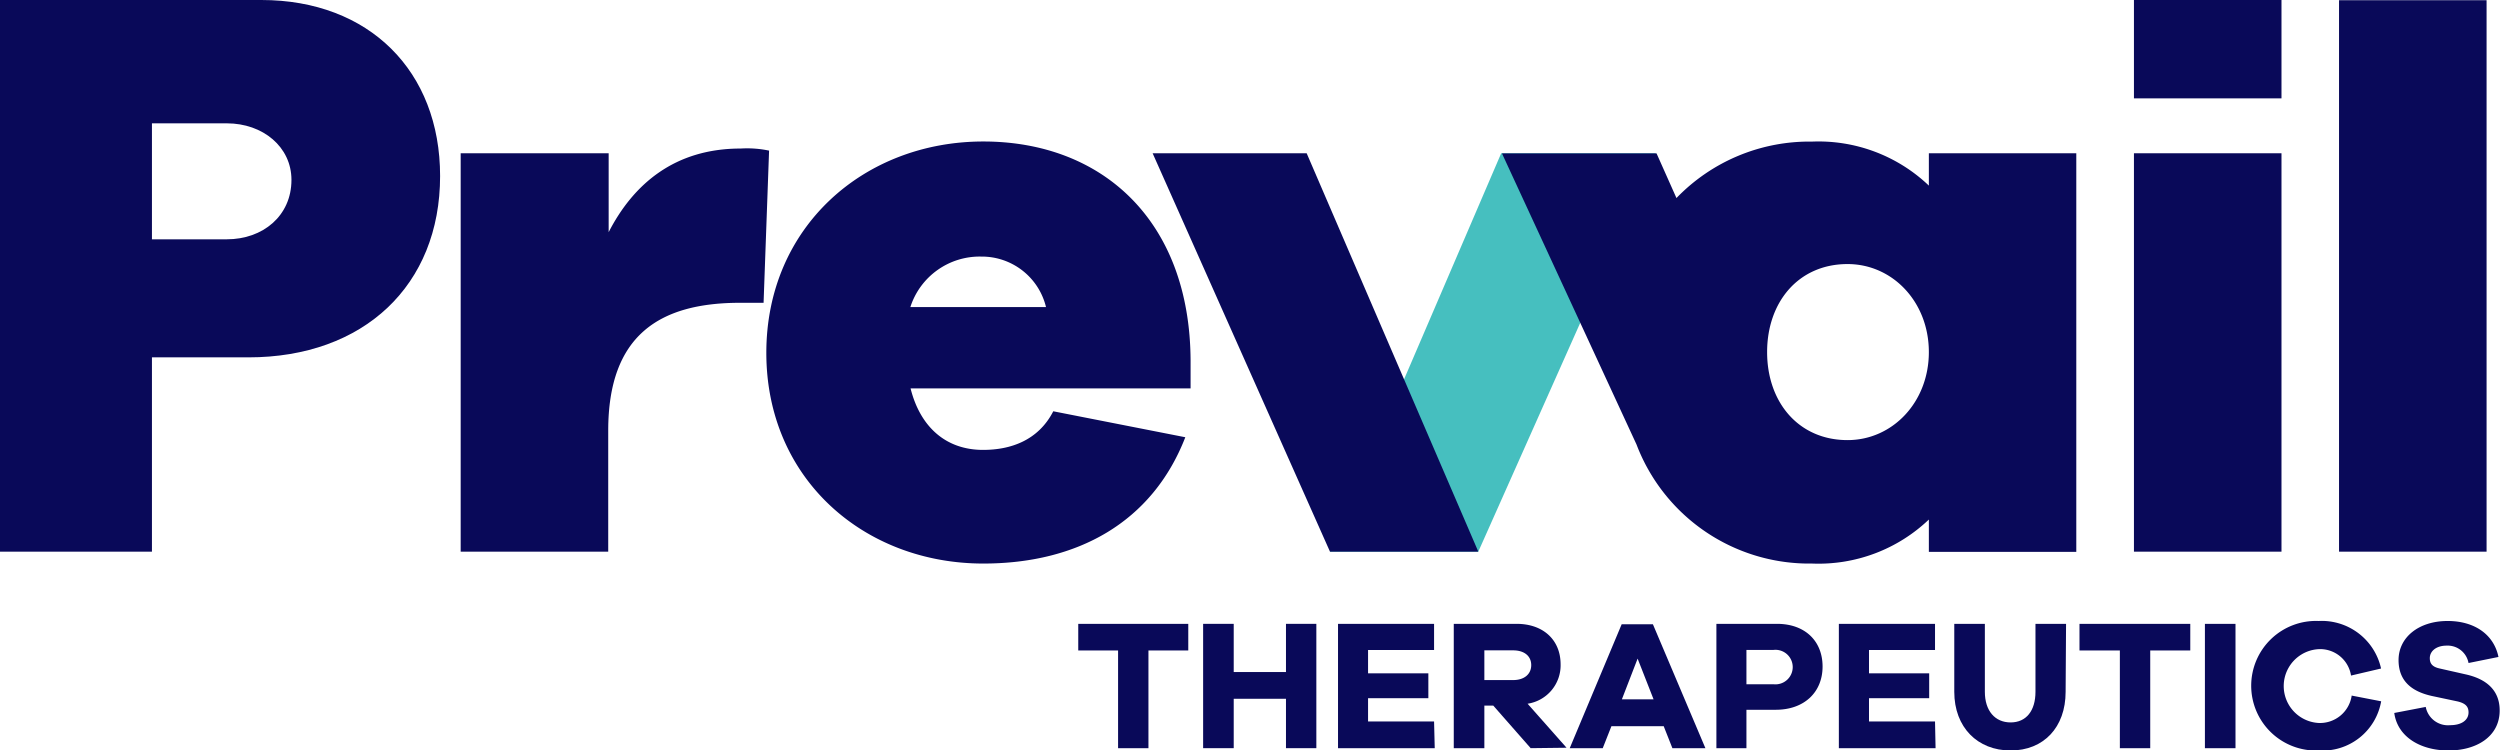 <svg xmlns="http://www.w3.org/2000/svg" viewBox="0 0 227.22 68.21">
  <defs>
    <style>
      .cls-1 {
        fill: #46bfbf;
      }

      .cls-2 {
        fill: #090959;
      }
    </style>
  </defs>
  <title>logo</title>
  <g id="Layer_2" data-name="Layer 2">
    <g id="Layer_1-2" data-name="Layer 1">
      <g>
        <path class="cls-1" d="M134.36,50.14H120.88l15.56-36.21h14.05Z"/>
        <g>
          <path class="cls-2" d="M67.32,13.5c-6,0-9.75,3.23-12,7.6V13.93H41.87V50.14H55.28v-11c0-8.68,4.66-11.62,12-11.62H69.4l.5-13.83A9.67,9.67,0,0,0,67.32,13.5Z"/>
          <path class="cls-2" d="M89.37,12.86c-10.82,0-19.72,7.74-19.72,19.21s8.9,19.15,19.72,19.15c8.53,0,15.35-3.73,18.36-11.48l-12-2.36c-1.36,2.65-3.87,3.51-6.38,3.51-3.44,0-5.73-2.15-6.59-5.59h25.45V32.79C108.16,20,100.13,12.86,89.37,12.86ZM82.74,27.91a6.62,6.62,0,0,1,6.45-4.59,6,6,0,0,1,5.88,4.59Z"/>
          <path class="cls-2" d="M175.31,16.87a14.53,14.53,0,0,0-10.62-4A16.77,16.77,0,0,0,152.37,18l-1.81-4.06H136.51L148.74,40.4a16.8,16.8,0,0,0,15.95,10.82,14.53,14.53,0,0,0,10.62-4v2.94h13.4V13.93h-13.4ZM167.92,40c-4.45,0-7.31-3.44-7.31-8s2.86-8,7.31-8c4.09,0,7.39,3.44,7.39,8S172,40,167.92,40Z"/>
          <rect class="cls-2" x="193.95" y="13.93" width="13.41" height="36.21"/>
          <rect class="cls-2" x="193.95" width="13.41" height="8.94"/>
          <rect class="cls-2" x="212.59" y="0.02" width="13.41" height="50.12"/>
        </g>
        <g>
          <path class="cls-2" d="M104.38,59.12V68h-2.76V59.12H98V56.7H108v2.42Z"/>
          <path class="cls-2" d="M119.64,68h-2.76V63.51h-4.75V68h-2.78V56.7h2.78v4.38h4.75V56.7h2.76Z"/>
          <path class="cls-2" d="M130.4,68h-8.79V56.7h8.73v2.38h-6V61.2h5.48v2.26h-5.48v2.11h6Z"/>
          <path class="cls-2" d="M139.12,68l-3.4-3.87h-.81V68h-2.78V56.7h5.71c2.44,0,4,1.48,4,3.68a3.53,3.53,0,0,1-3,3.58l3.54,4Zm-1.59-6.19c1,0,1.64-.53,1.64-1.36s-.64-1.34-1.64-1.34h-2.62v2.7Z"/>
          <path class="cls-2" d="M152,68l-.79-2h-4.75l-.79,2h-3l4.72-11.26h2.84L155,68Zm-3.16-8.14-1.43,3.7h2.88Z"/>
          <path class="cls-2" d="M161.51,56.7c2.54,0,4.14,1.56,4.14,3.88s-1.65,3.93-4.26,3.93h-2.66V68H156V56.7Zm-.32,5.49a1.57,1.57,0,1,0,0-3.12h-2.46v3.12Z"/>
          <path class="cls-2" d="M175.92,68h-8.79V56.7h8.74v2.38h-6V61.2h5.47v2.26h-5.47v2.11h6Z"/>
          <path class="cls-2" d="M187.74,62.88c0,3.23-2,5.33-5,5.33s-5.12-2.1-5.12-5.33V56.7h2.78v6.18c0,1.72.92,2.78,2.34,2.78S185,64.6,185,62.88V56.7h2.78Z"/>
          <path class="cls-2" d="M195.43,59.12V68h-2.76V59.12H189V56.7h10.07v2.42Z"/>
          <path class="cls-2" d="M200.4,68V56.7h2.78V68Z"/>
          <path class="cls-2" d="M216.42,63.74a5.41,5.41,0,0,1-5.68,4.47,5.89,5.89,0,1,1,0-11.77,5.52,5.52,0,0,1,5.67,4.32l-2.73.64A2.84,2.84,0,0,0,210.74,59a3.36,3.36,0,0,0,0,6.71,2.91,2.91,0,0,0,3-2.49Z"/>
          <path class="cls-2" d="M227.08,59.71l-2.72.55a1.93,1.93,0,0,0-2-1.58c-.93,0-1.52.5-1.52,1.14,0,.46.2.79.91.94l2.34.53c1.95.43,3.1,1.49,3.1,3.28,0,2.4-2.14,3.64-4.65,3.64s-4.63-1.21-4.93-3.41l2.86-.55a2.06,2.06,0,0,0,2.22,1.66c1.05,0,1.67-.47,1.67-1.16,0-.5-.24-.82-1-1L221,63.25c-1.62-.37-3-1.21-3-3.26s1.82-3.55,4.46-3.55C224.88,56.44,226.66,57.65,227.08,59.71Z"/>
        </g>
        <path class="cls-2" d="M134.36,50.14H120.88L104.76,13.93h14Z"/>
      </g>
      <path class="cls-2" d="M23.75,0C33.56,0,40,6.47,40,16c0,9.94-6.94,16.48-17.42,16.48H13.81V50.14H0V0ZM20.62,21.75c3.27,0,5.87-2.13,5.87-5.4,0-3-2.6-5.14-5.87-5.14H13.81V21.75Z"/>
    </g>
  </g>
</svg>
